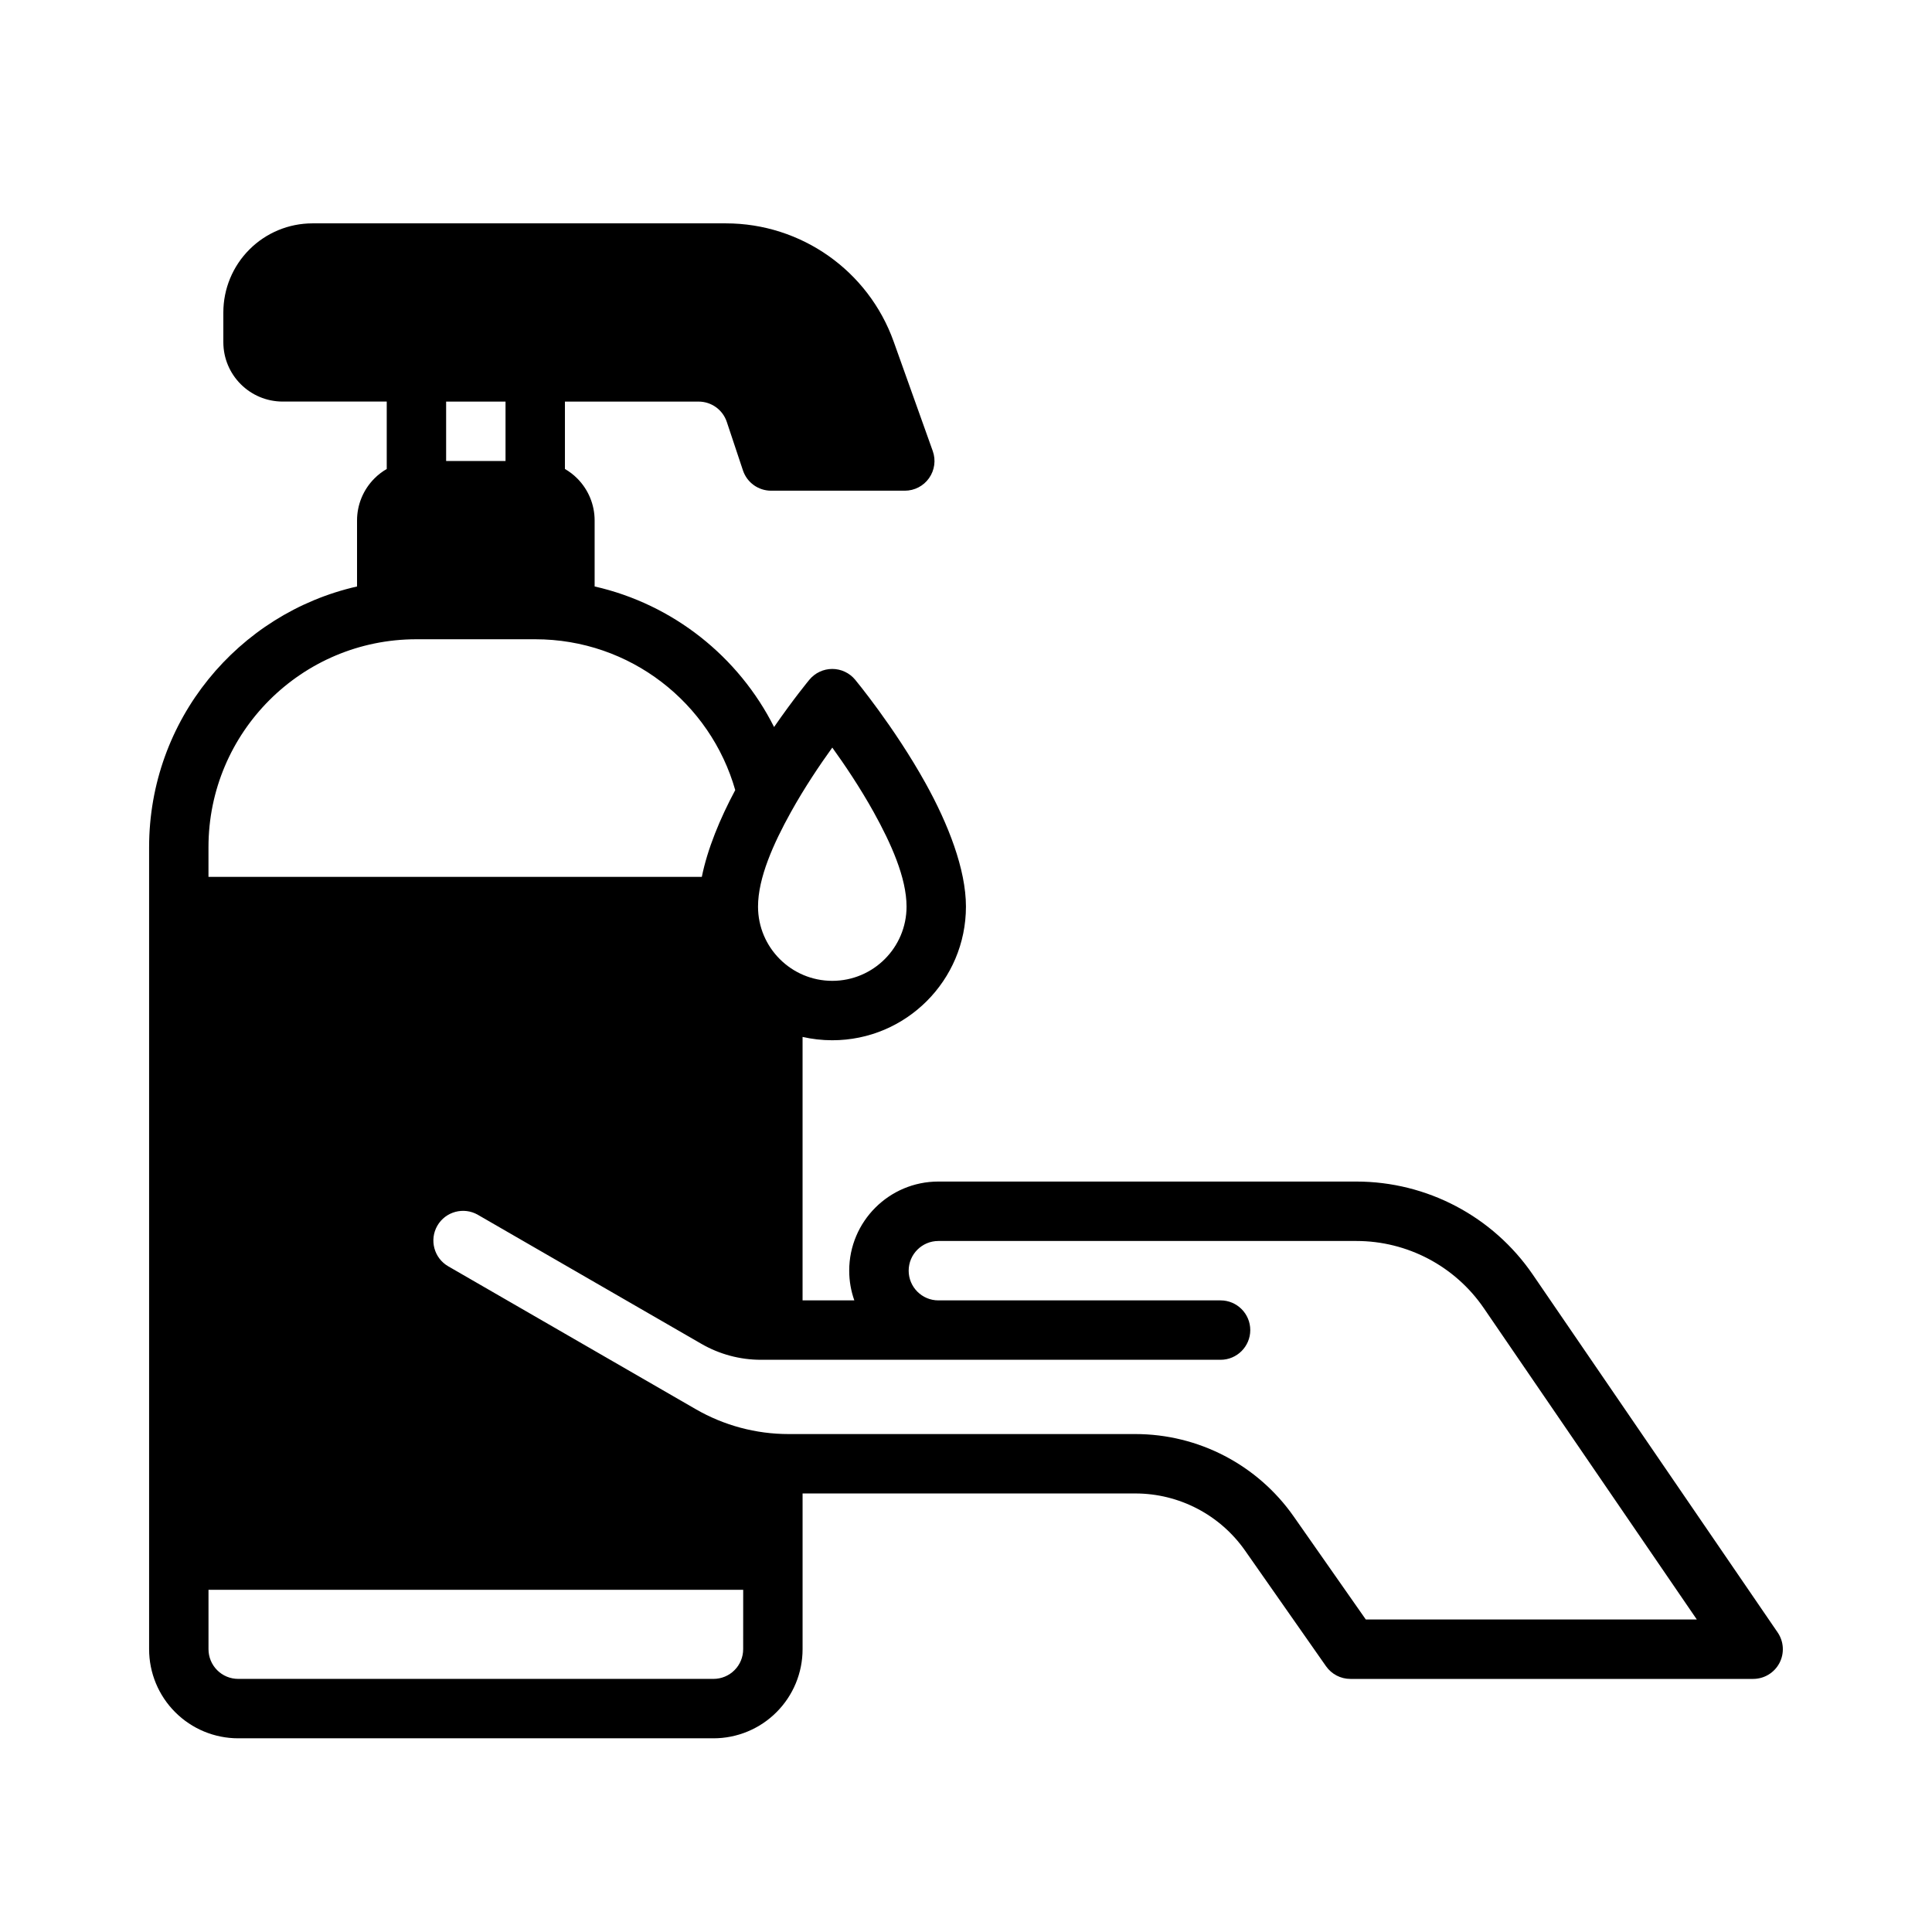 <?xml version="1.0" encoding="UTF-8"?>
<!-- Uploaded to: SVG Repo, www.svgrepo.com, Generator: SVG Repo Mixer Tools -->
<svg fill="#000000" width="800px" height="800px" version="1.1" viewBox="144 144 512 512" xmlns="http://www.w3.org/2000/svg">
 <path d="m246.49 250.43v17.855c-1.18 0.684-2.281 1.52-3.258 2.504-2.953 2.953-4.613 6.957-4.613 11.133v17.5c-31.551 7.164-55.105 35.375-55.105 69.094v212.54c0 6.266 2.488 12.273 6.918 16.695 4.426 4.434 10.43 6.918 16.695 6.918h125.95c6.266 0 12.273-2.488 16.695-6.918 4.434-4.426 6.918-10.43 6.918-16.695v-41.273h88.191c11.578 0 22.426 5.652 29.07 15.137 9.754 13.934 21.453 30.645 21.453 30.645 1.48 2.109 3.883 3.363 6.453 3.363h106.74c2.922 0 5.598-1.613 6.965-4.195 1.363-2.59 1.18-5.715-0.473-8.125 0 0-41.949-61.316-64.875-94.812-10.562-15.438-28.062-24.672-46.77-24.672h-110.78c-13.027 0-23.617 10.578-23.617 23.617 0 2.754 0.48 5.406 1.355 7.871h-13.715v-69.816c2.535 0.574 5.164 0.883 7.871 0.883 19.555 0 35.426-15.871 35.426-35.426 0-9.887-4.715-21.906-10.691-32.668-8.297-14.957-18.672-27.457-18.672-27.457-1.496-1.801-3.715-2.852-6.062-2.852s-4.566 1.047-6.062 2.852c0 0-4.18 5.039-9.359 12.539-9.375-18.617-26.727-32.527-47.555-37.25v-17.5c0-4.172-1.66-8.18-4.613-11.133-0.977-0.984-2.078-1.82-3.258-2.504v-17.855h35.426c3.387 0 6.398 2.164 7.469 5.383 2.078 6.227 4.281 12.848 4.281 12.848 1.07 3.219 4.078 5.383 7.469 5.383h35.426c2.559 0 4.961-1.242 6.43-3.336 1.473-2.094 1.844-4.769 0.977-7.18 0 0-5.266-14.754-10.352-28.984-6.707-18.797-24.512-31.348-44.477-31.348h-109.56c-6.266 0-12.273 2.488-16.695 6.918-4.434 4.426-6.918 10.43-6.918 16.695v7.871c0 8.699 7.047 15.742 15.742 15.742h27.551zm94.465 314.88h-141.7v15.742c0 2.086 0.828 4.094 2.305 5.566 1.473 1.48 3.481 2.305 5.566 2.305h125.95c2.086 0 4.094-0.828 5.566-2.305 1.48-1.473 2.305-3.481 2.305-5.566zm126.5-60.953h-121.81c-5.535 0-10.973-1.457-15.77-4.227-15.625-9.02-59.223-34.188-59.223-34.188-3.754-2.172-8.582-0.883-10.754 2.883-2.164 3.762-0.875 8.582 2.883 10.754 0 0 43.129 24.898 65.59 37.863 7.477 4.32 15.965 6.598 24.609 6.598h91.906c16.711 0 32.379 8.156 41.965 21.852l19.105 27.293h87.719s-56.441-82.5-56.441-82.5c-7.629-11.148-20.27-17.812-33.777-17.812h-110.78c-4.336 0-7.871 3.527-7.871 7.871s3.535 7.871 7.871 7.871h74.785c4.344 0 7.871 3.527 7.871 7.871s-3.527 7.871-7.871 7.871zm-102.89-162.24c3.25 4.504 7.328 10.547 10.973 17.105 4.606 8.297 8.707 17.414 8.707 25.031 0 10.863-8.816 19.68-19.68 19.68s-19.68-8.816-19.68-19.68c0-7.621 4.102-16.734 8.707-25.031 3.644-6.559 7.723-12.602 10.973-17.105zm-25.719 11.266c-6.574-23.082-27.812-39.973-53.004-39.973h-31.488c-30.434 0-55.105 24.672-55.105 55.105v7.871h130.74c1.496-7.43 4.832-15.477 8.855-23.004zm-60.875-102.95v15.742h-15.742v-15.742z" fill-rule="evenodd"/>
</svg>